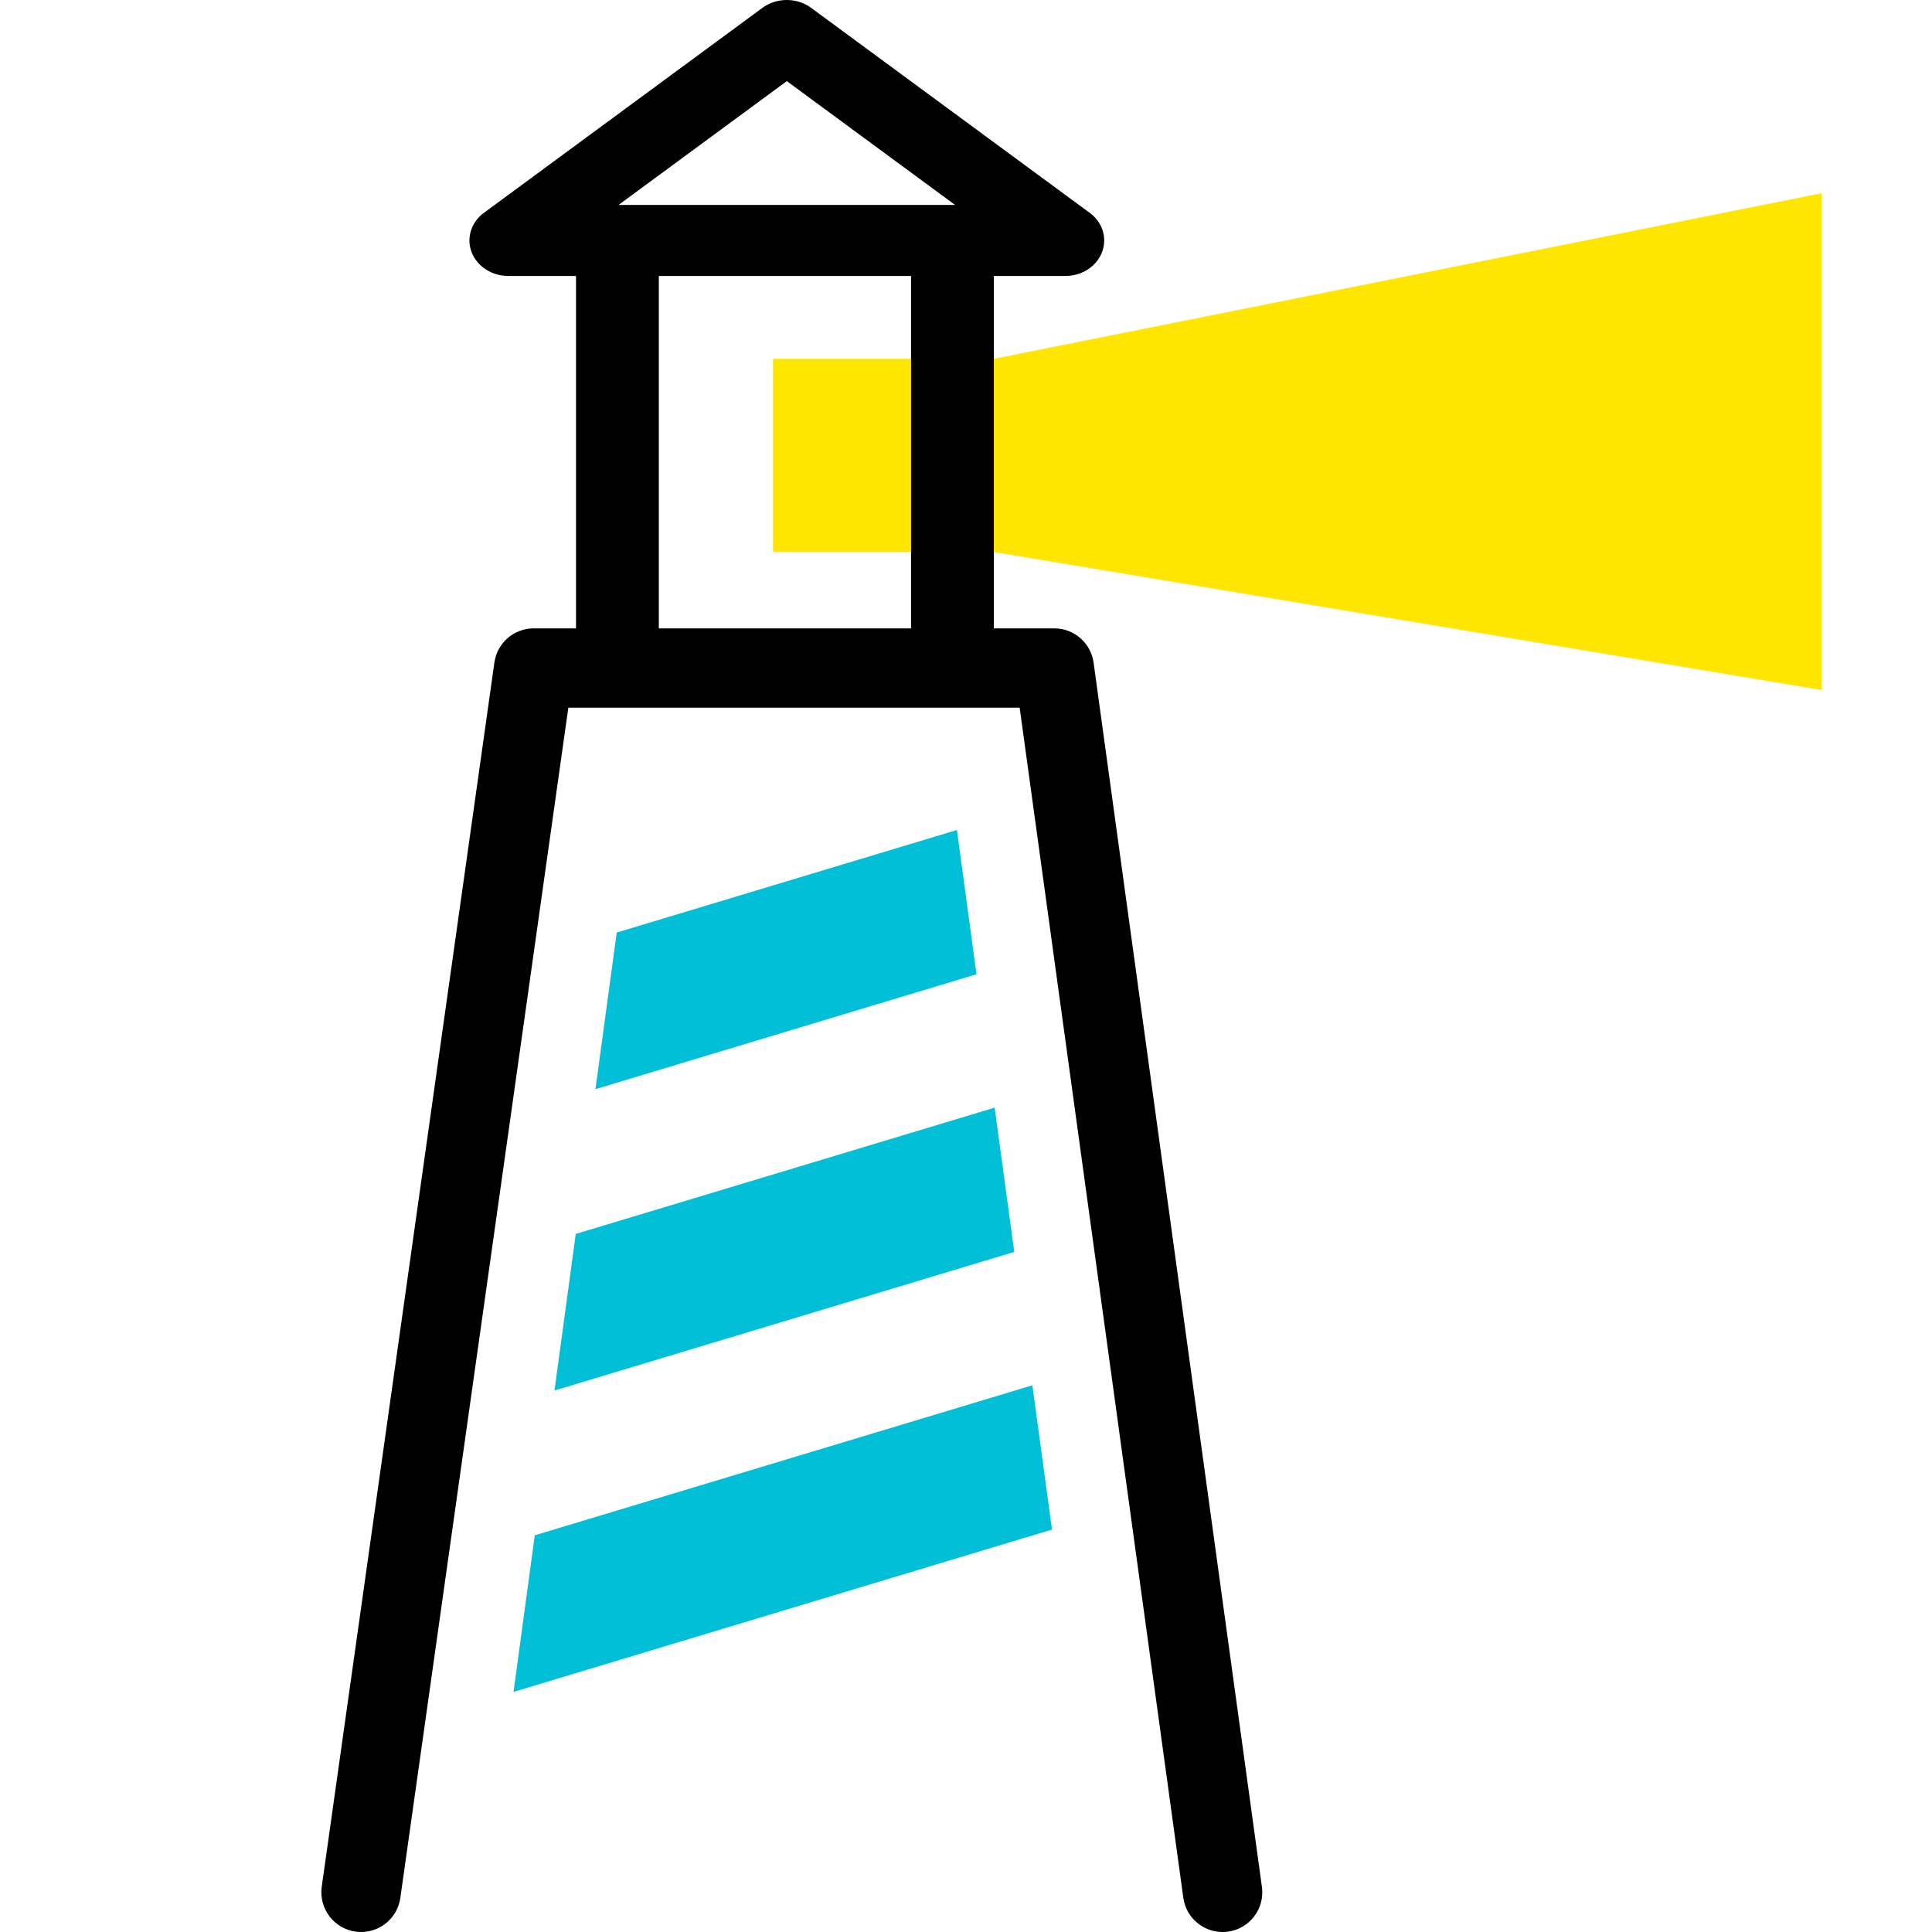 <?xml version="1.0" encoding="utf-8"?>
<!-- Generator: Adobe Illustrator 23.0.3, SVG Export Plug-In . SVG Version: 6.00 Build 0)  -->
<svg version="1.1" id="Layer_1" xmlns="http://www.w3.org/2000/svg" xmlns:xlink="http://www.w3.org/1999/xlink" x="0px" y="0px"
	 width="70px" height="70px" viewBox="0 0 70 70" enable-background="new 0 0 70 70" xml:space="preserve">
<g>
	<g>
		<polygon fill="#FFE600" points="66,7 66,25 36.009,20 36.009,13 		"/>
	</g>
	<g>
		<path d="M38.602,9.999C38.6,10,38.6,10,38.597,9.999h-20.18c-0.596,0-1.129-0.345-1.329-0.859c-0.198-0.515-0.02-1.088,0.447-1.43
			l10.09-7.426c0.515-0.379,1.249-0.379,1.763,0l10.027,7.378c0.357,0.234,0.592,0.617,0.592,1.05
			C40.008,9.423,39.379,9.999,38.602,9.999z M22.411,7.425h12.193l-6.096-4.486L22.411,7.425z"/>
	</g>
	<g>
		<path d="M44.296,70c-0.708,0-1.326-0.523-1.423-1.244L36.944,25.64H20.592l-6.086,43.116c-0.107,0.787-0.828,1.338-1.618,1.231
			c-0.786-0.107-1.337-0.83-1.232-1.618l6.256-44.359c0.097-0.713,0.706-1.243,1.424-1.243h18.863c0.718,0,1.327,0.531,1.424,1.243
			l6.099,44.36c0.107,0.787-0.444,1.511-1.232,1.618C44.424,69.995,44.359,70,44.296,70z"/>
	</g>
	<g>
		<g>
			<polygon fill="#00BFD6" points="35.38,35.299 34.671,30.072 22.345,33.788 21.575,39.462 			"/>
		</g>
	</g>
	<g>
		<rect x="28.009" y="13" fill="#FFE600" width="5" height="7"/>
	</g>
	<g>
		<path d="M22.37,25c-0.829,0-1.5-0.669-1.5-1.496V9.496C20.87,8.67,21.542,8,22.37,8c0.829,0,1.5,0.67,1.5,1.496v14.008
			C23.87,24.331,23.199,25,22.37,25z"/>
	</g>
	<g>
		<path d="M34.509,25c-0.829,0-1.5-0.669-1.5-1.496V9.496C33.009,8.67,33.68,8,34.509,8c0.829,0,1.5,0.67,1.5,1.496v14.008
			C36.008,24.331,35.337,25,34.509,25z"/>
	</g>
	<g>
		<g>
			<polygon fill="#00BFD6" points="36.749,45.359 36.038,40.132 20.861,44.708 20.09,50.381 			"/>
		</g>
	</g>
	<g>
		<g>
			<polygon fill="#00BFD6" points="38.116,55.419 37.405,50.192 19.376,55.627 18.606,61.301 			"/>
		</g>
	</g>
</g>
</svg>
